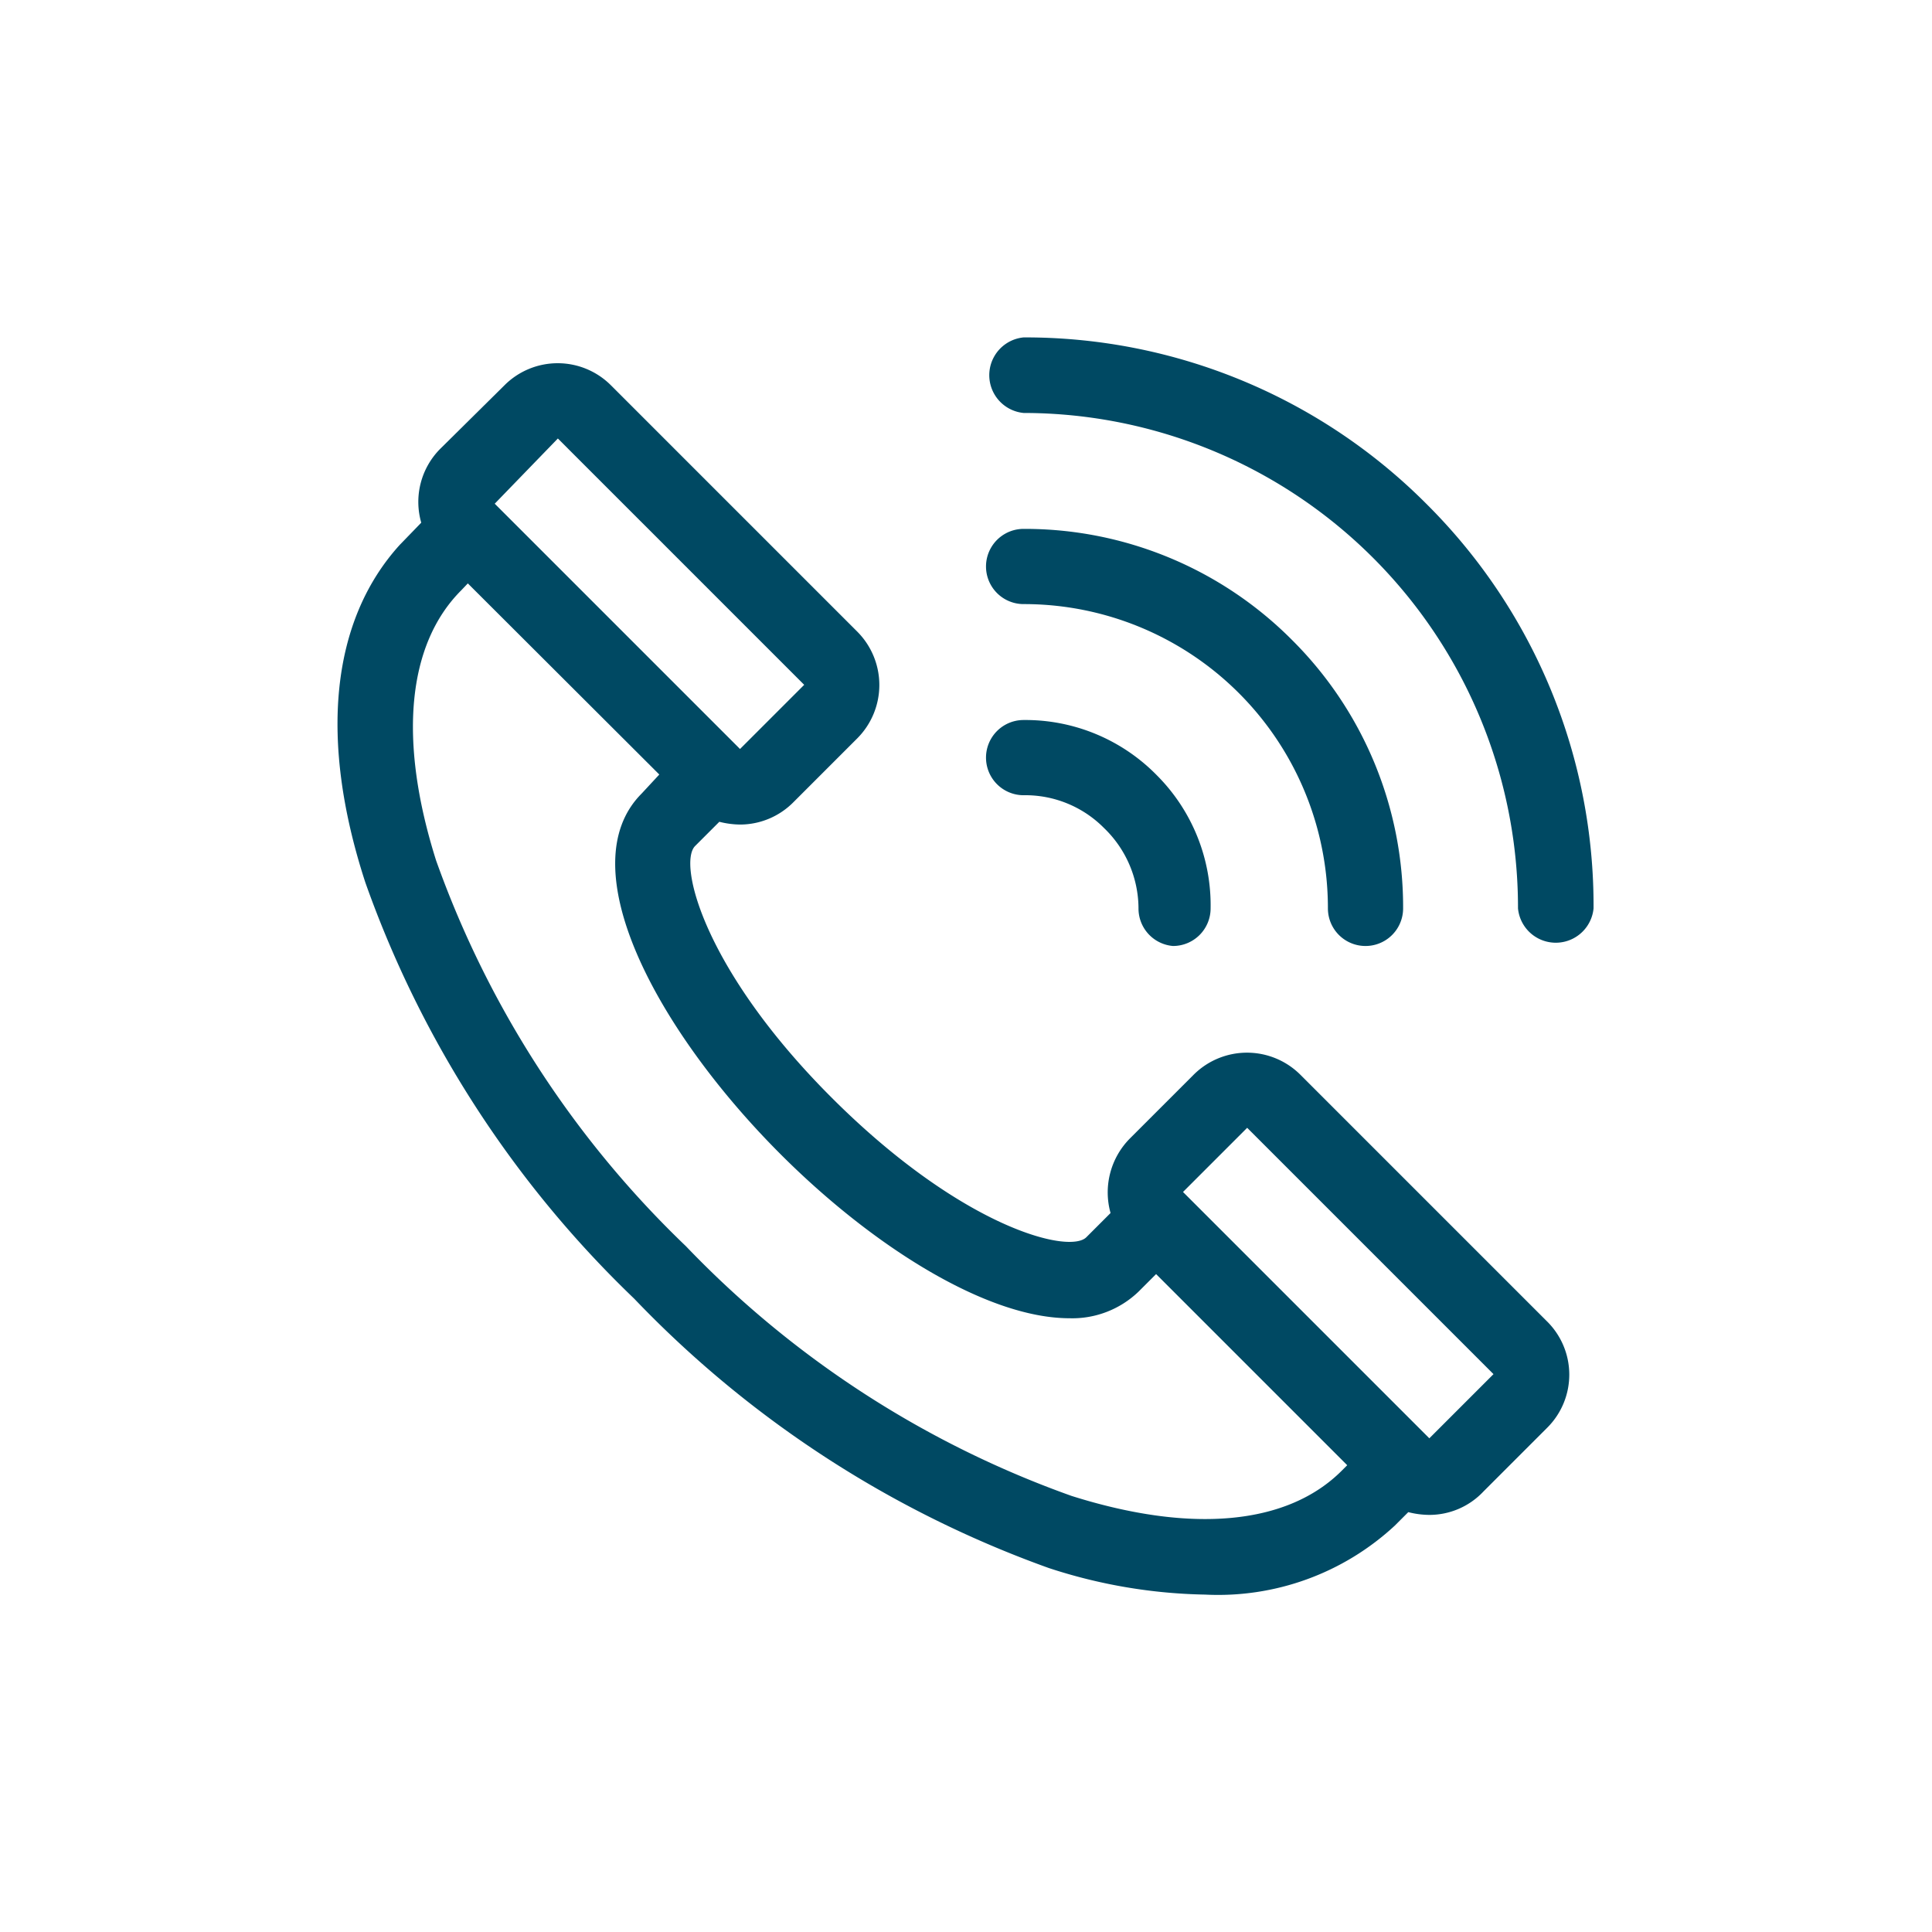 <svg id="Layer_1" data-name="Layer 1" xmlns="http://www.w3.org/2000/svg" viewBox="0 0 56 56"><defs><style>.cls-1{fill:#004963;}</style></defs><title>Artboard 35</title><path class="cls-1" d="M44.83,38.29l-7.14-7.14a2.19,2.19,0,0,0-3.09,0L32.75,33a2.22,2.22,0,0,0-.56,2.16l-.7.7h0c-.49.5-3.59-.27-7.34-4s-4.51-6.84-4-7.34h0l.7-.7a2.55,2.55,0,0,0,.61.08A2.18,2.18,0,0,0,23,23.25l1.85-1.85a2.19,2.19,0,0,0,0-3.09l-7.14-7.14a2.18,2.18,0,0,0-3.09,0L12.77,13a2.18,2.18,0,0,0-.56,2.15l-.62.64c-2,2.2-2.35,5.65-1,9.79a31.07,31.07,0,0,0,7.79,12.06A31.19,31.19,0,0,0,30.4,45.45a15.31,15.31,0,0,0,4.53.77,7.53,7.53,0,0,0,5.5-2l.39-.39a2.49,2.49,0,0,0,.61.08A2.15,2.15,0,0,0,43,43.23l1.85-1.85A2.17,2.17,0,0,0,44.83,38.29ZM16.17,12.71l7.14,7.14-1.86,1.86h0l0,0-3.54-3.54-3.57-3.57ZM38.89,42.63h0c-1.57,1.57-4.35,1.83-7.83.73a28.9,28.9,0,0,1-11.18-7.24,28.9,28.9,0,0,1-7.24-11.18c-1.1-3.48-.84-6.26.73-7.83h0l.19-.2,5.55,5.54L18.6,23h0c-2.11,2.11.42,6.84,4,10.43,2.68,2.69,6,4.78,8.4,4.78a2.77,2.77,0,0,0,2-.77h0l.51-.51,5.54,5.54Zm2.54-.94-7.14-7.14,1.86-1.86,7.14,7.14Z"/><path class="cls-1" d="M37.45,18.55a10.92,10.92,0,0,0-7.78-3.22,1.09,1.09,0,0,0,0,2.18,8.81,8.81,0,0,1,8.82,8.82,1.09,1.09,0,0,0,2.18,0A10.92,10.92,0,0,0,37.45,18.55Z"/><path class="cls-1" d="M41.37,14.63a16.41,16.41,0,0,0-11.7-4.85,1.1,1.1,0,0,0,0,2.19A14.34,14.34,0,0,1,44,26.33a1.1,1.1,0,0,0,2.19,0A16.41,16.41,0,0,0,41.37,14.63Z"/><path class="cls-1" d="M33.53,22.47a5.33,5.33,0,0,0-3.86-1.6h0a1.09,1.09,0,0,0,0,2.18h0A3.21,3.21,0,0,1,32,24a3.25,3.25,0,0,1,1,2.32A1.09,1.09,0,0,0,34,27.42h0a1.09,1.09,0,0,0,1.09-1.09A5.33,5.33,0,0,0,33.53,22.47Z"/></svg>